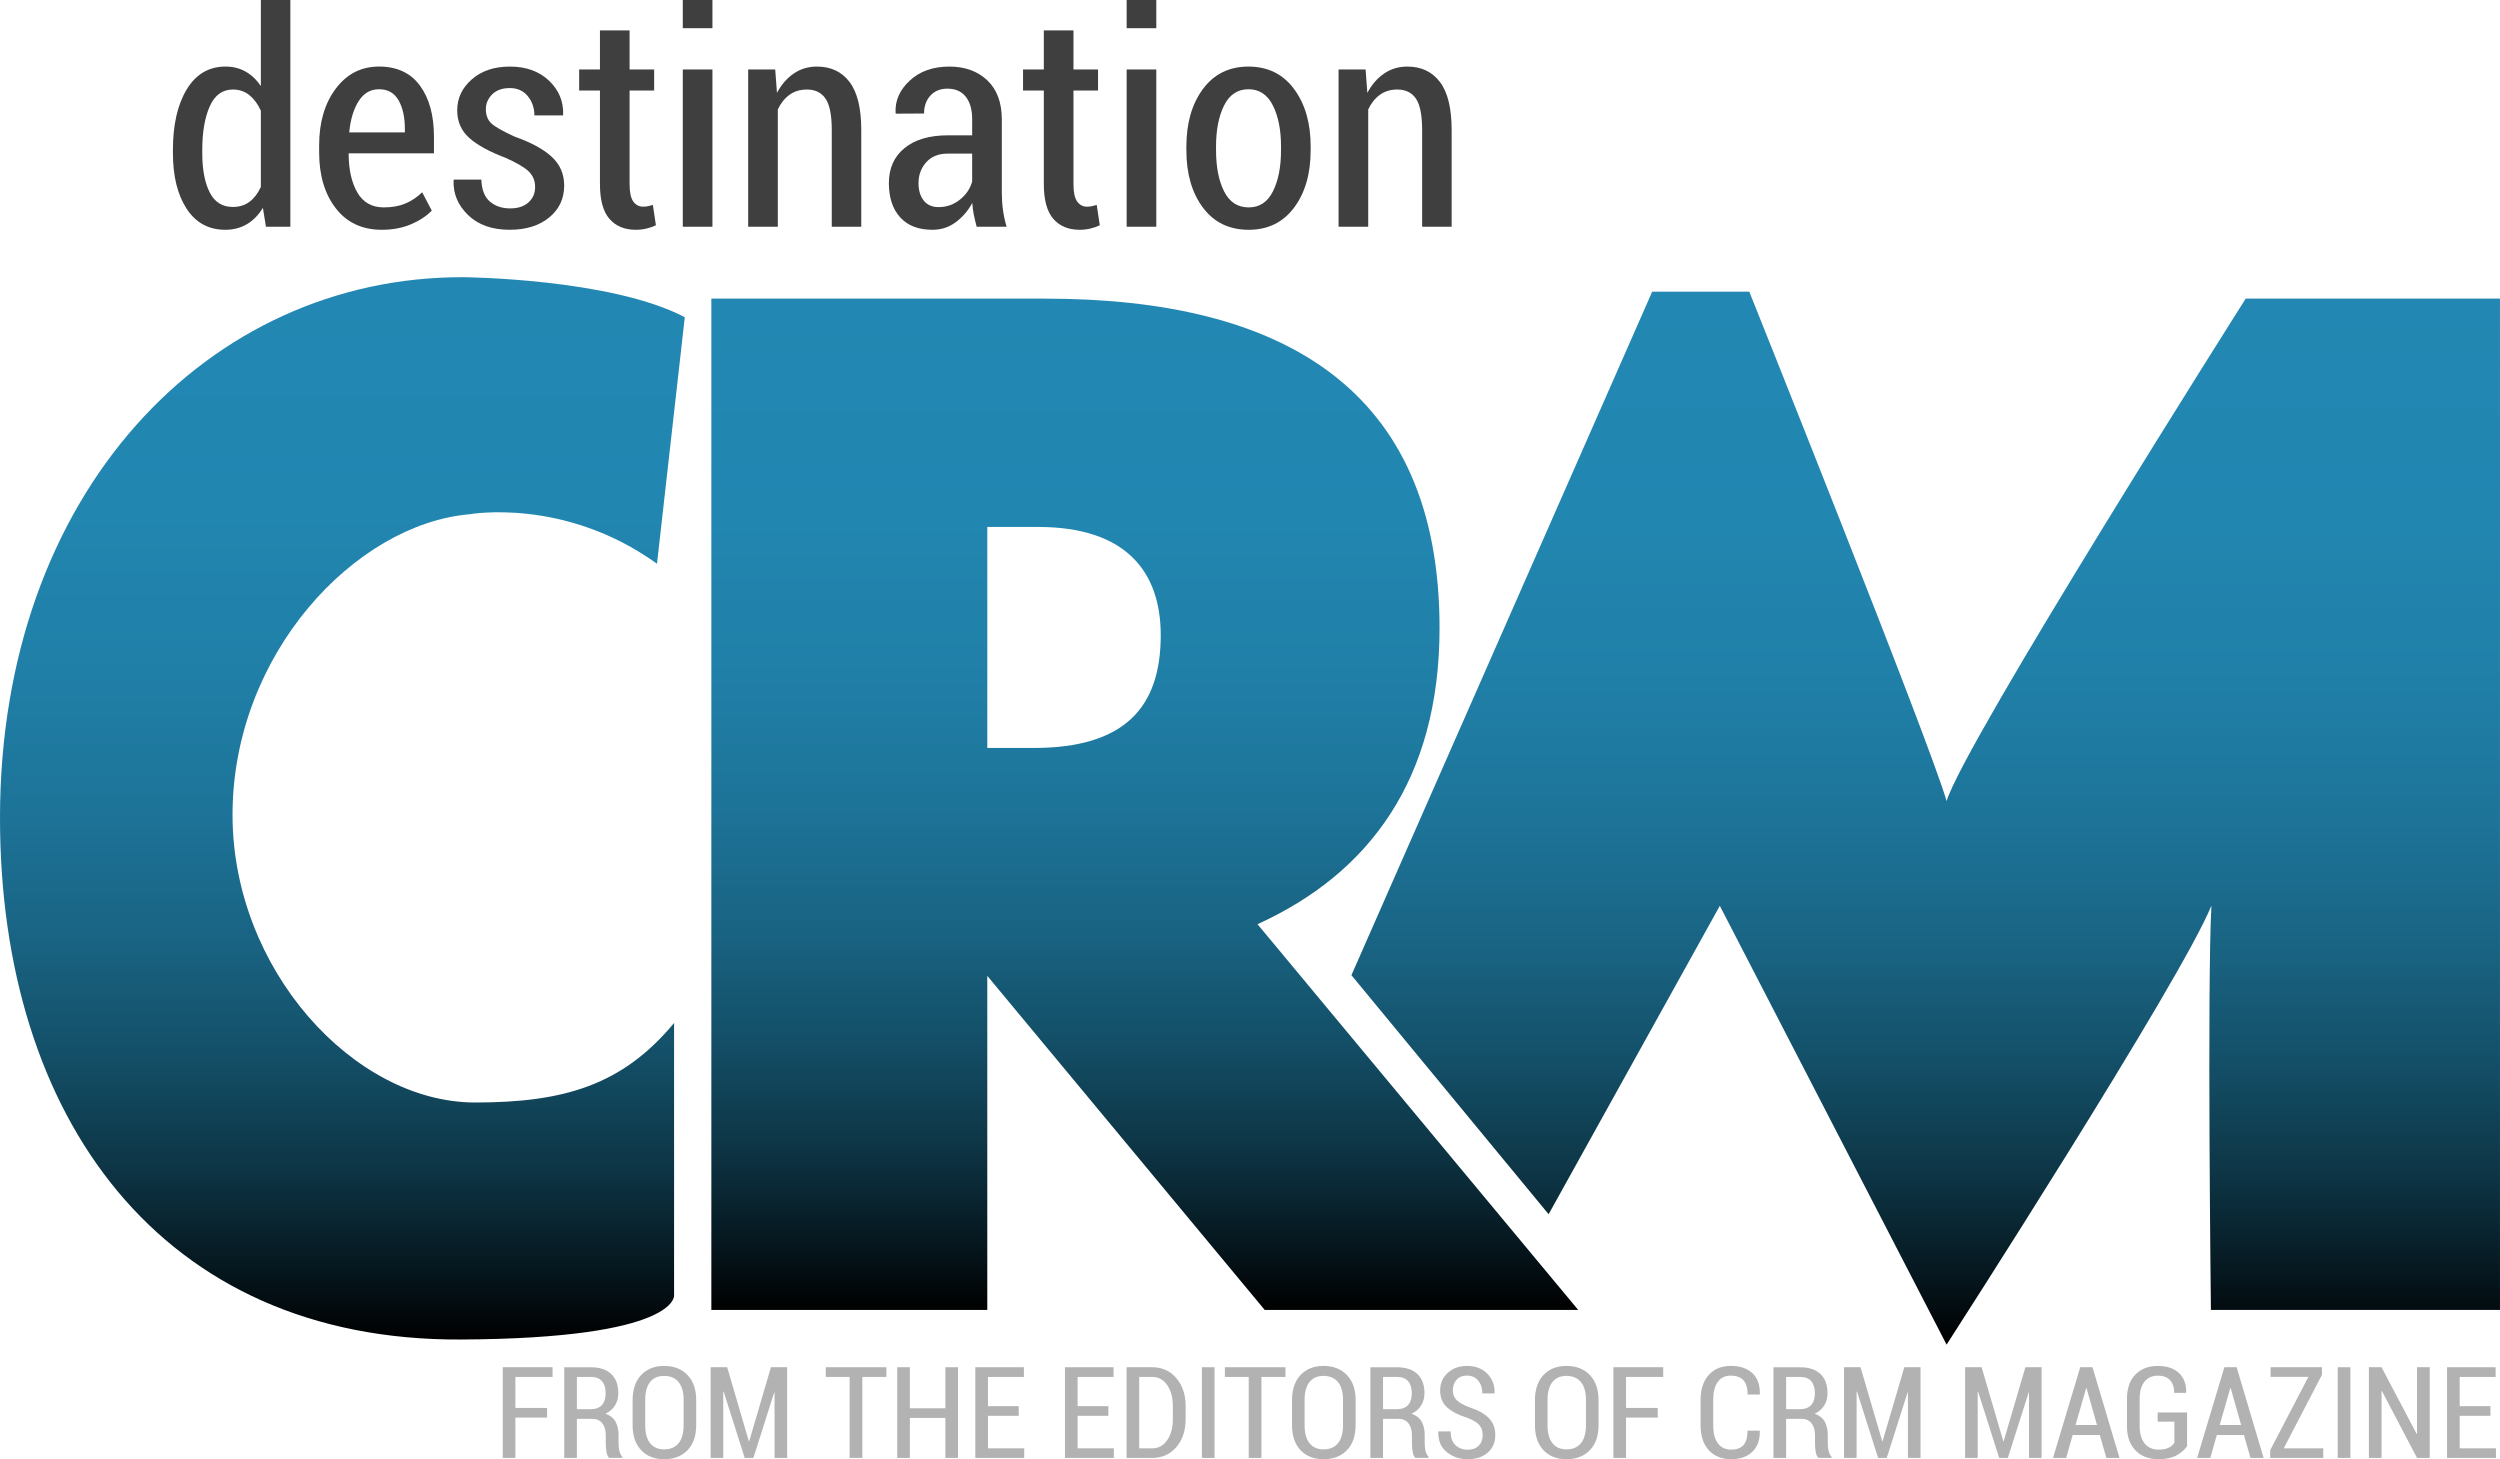 <svg xml:space="preserve" viewBox="0 0 235.166 137.264" height="137.264px" width="235.166px" y="0px" x="0px" xmlns:xlink="http://www.w3.org/1999/xlink" xmlns="http://www.w3.org/2000/svg" id="Layer_1" version="1.1">
<g>
	<linearGradient y2="126.006" x2="32.208" y1="26.073" x1="32.208" gradientUnits="userSpaceOnUse" id="SVGID_1_">
		<stop style="stop-color:#2288B3" offset="0"></stop>
		<stop style="stop-color:#2186B0" offset="0.223"></stop>
		<stop style="stop-color:#207FA7" offset="0.375"></stop>
		<stop style="stop-color:#1D7398" offset="0.506"></stop>
		<stop style="stop-color:#196382" offset="0.626"></stop>
		<stop style="stop-color:#134E66" offset="0.737"></stop>
		<stop style="stop-color:#0D3444" offset="0.842"></stop>
		<stop style="stop-color:#05151C" offset="0.94"></stop>
		<stop style="stop-color:#000000" offset="1"></stop>
	</linearGradient>
	<path d="M44.162,48.375c0,0,8.92-1.624,17.639,4.653l2.615-23.189c-6.975-3.661-20.866-3.765-20.866-3.765
		C19.558,26.028,0,46.368,0,76.945c0,28.13,15.083,49.201,43.351,49.059c20.554-0.101,20.057-4.161,20.057-4.161V96.228
		c-4.878,5.886-10.422,7.48-18.711,7.48c-11.413,0-22.824-12.521-22.824-27.063C21.874,61.56,33.389,49.306,44.162,48.375z" fill="url(#SVGID_1_)"></path>
	<linearGradient y2="123.221" x2="107.685" y1="28.091" x1="107.685" gradientUnits="userSpaceOnUse" id="SVGID_2_">
		<stop style="stop-color:#2288B3" offset="0"></stop>
		<stop style="stop-color:#2186B0" offset="0.223"></stop>
		<stop style="stop-color:#207FA7" offset="0.375"></stop>
		<stop style="stop-color:#1D7398" offset="0.506"></stop>
		<stop style="stop-color:#196382" offset="0.626"></stop>
		<stop style="stop-color:#134E66" offset="0.737"></stop>
		<stop style="stop-color:#0D3444" offset="0.842"></stop>
		<stop style="stop-color:#05151C" offset="0.94"></stop>
		<stop style="stop-color:#000000" offset="1"></stop>
	</linearGradient>
	<path d="M135.413,59.075c0-22.557-14.814-30.984-37.101-30.984H66.914v95.129h25.957V91.796l26.095,31.424
		h29.49l-30.167-36.284C128.756,82.181,135.413,73.349,135.413,59.075z M97.227,70.358h-4.355V49.567h4.761
		c8.29,0,11.554,4.21,11.554,10.19C109.186,66.551,105.787,70.358,97.227,70.358z" fill="url(#SVGID_2_)"></path>
	<linearGradient y2="126.486" x2="181.145" y1="27.435" x1="181.145" gradientUnits="userSpaceOnUse" id="SVGID_3_">
		<stop style="stop-color:#2288B3" offset="0"></stop>
		<stop style="stop-color:#2186B0" offset="0.223"></stop>
		<stop style="stop-color:#207FA7" offset="0.375"></stop>
		<stop style="stop-color:#1D7398" offset="0.506"></stop>
		<stop style="stop-color:#196382" offset="0.626"></stop>
		<stop style="stop-color:#134E66" offset="0.737"></stop>
		<stop style="stop-color:#0D3444" offset="0.842"></stop>
		<stop style="stop-color:#05151C" offset="0.94"></stop>
		<stop style="stop-color:#000000" offset="1"></stop>
	</linearGradient>
	<path d="M211.245,28.091c0,0-26.506,41.833-28.136,47.265c-1.493-5.299-18.56-47.921-18.56-47.921h-9.132
		l-28.293,64.297l18.55,22.485l16.104-29.01l21.331,41.278c0,0,22.057-34.228,24.912-41.299c-0.41,7.342-0.048,38.033-0.048,38.033
		h27.192V28.091H211.245z" fill="url(#SVGID_3_)"></path>
</g>
<g>
	<path d="M16.266,14.109c0-2.37,0.433-4.27,1.299-5.701c0.866-1.431,2.083-2.146,3.65-2.146
		c0.702,0,1.331,0.157,1.887,0.472c0.556,0.314,1.034,0.768,1.436,1.36V0h2.775v21.328h-2.297l-0.287-1.777
		c-0.41,0.675-0.912,1.188-1.504,1.538c-0.593,0.351-1.271,0.526-2.037,0.526c-1.559,0-2.769-0.658-3.63-1.976
		c-0.861-1.317-1.292-3.064-1.292-5.243V14.109z M19.027,14.396c0,1.55,0.232,2.782,0.697,3.698s1.189,1.374,2.174,1.374
		c0.62,0,1.146-0.164,1.579-0.492c0.433-0.328,0.786-0.793,1.06-1.395v-7.164c-0.273-0.61-0.629-1.096-1.066-1.456
		c-0.438-0.36-0.957-0.54-1.559-0.54c-0.984,0-1.711,0.526-2.181,1.579c-0.47,1.053-0.704,2.422-0.704,4.108V14.396z" fill="#3F3F3F"></path>
	<path d="M35.912,21.615c-1.841,0-3.284-0.674-4.327-2.023c-1.044-1.349-1.565-3.104-1.565-5.264v-0.643
		c0-2.169,0.52-3.949,1.559-5.339c1.039-1.39,2.397-2.085,4.074-2.085c1.686,0,2.969,0.597,3.849,1.791
		c0.879,1.194,1.319,2.798,1.319,4.812v1.559h-8.025c0,1.513,0.271,2.739,0.813,3.678c0.542,0.939,1.374,1.408,2.495,1.408
		c0.774,0,1.449-0.121,2.023-0.362c0.574-0.241,1.103-0.595,1.586-1.06l0.902,1.723c-0.492,0.511-1.142,0.939-1.948,1.285
		S36.942,21.615,35.912,21.615z M35.652,8.395c-0.802,0-1.44,0.372-1.914,1.114c-0.474,0.743-0.771,1.725-0.889,2.946h5.236v-0.314
		c0-1.112-0.198-2.014-0.595-2.707C37.095,8.741,36.481,8.395,35.652,8.395z" fill="#3F3F3F"></path>
	<path d="M50.336,17.596c0-0.574-0.191-1.055-0.574-1.442c-0.383-0.387-1.117-0.822-2.201-1.306
		c-1.522-0.574-2.662-1.198-3.418-1.873c-0.757-0.674-1.135-1.54-1.135-2.598c0-1.139,0.458-2.11,1.374-2.912
		c0.916-0.802,2.107-1.203,3.575-1.203c1.522,0,2.748,0.44,3.678,1.319c0.93,0.88,1.376,1.944,1.34,3.192l-0.027,0.082h-2.68
		c0-0.702-0.208-1.306-0.622-1.812c-0.415-0.506-0.978-0.759-1.688-0.759s-1.265,0.198-1.661,0.595s-0.595,0.859-0.595,1.388
		c0,0.565,0.171,1.01,0.513,1.333c0.342,0.324,1.073,0.741,2.194,1.251c1.549,0.547,2.714,1.181,3.493,1.9
		c0.779,0.72,1.169,1.623,1.169,2.707c0,1.23-0.472,2.231-1.415,3.001c-0.943,0.771-2.181,1.155-3.712,1.155
		c-1.659,0-2.965-0.462-3.917-1.388c-0.953-0.925-1.406-2.007-1.36-3.247l0.027-0.082h2.584c0.036,0.957,0.308,1.647,0.813,2.071
		s1.137,0.636,1.894,0.636c0.738,0,1.314-0.189,1.729-0.567C50.128,18.66,50.336,18.179,50.336,17.596z" fill="#3F3F3F"></path>
	<path d="M59.223,2.857v3.678h2.311v1.982h-2.311v8.805c0,0.766,0.116,1.311,0.349,1.634
		c0.232,0.324,0.54,0.485,0.923,0.485c0.155,0,0.301-0.014,0.438-0.041s0.296-0.068,0.479-0.123l0.287,1.914
		c-0.265,0.128-0.559,0.23-0.882,0.308c-0.324,0.077-0.659,0.116-1.005,0.116c-1.066,0-1.896-0.344-2.488-1.032
		c-0.593-0.688-0.889-1.775-0.889-3.261V8.518h-1.955V6.535h1.955V2.857H59.223z" fill="#3F3F3F"></path>
	<path d="M67.016,2.652h-2.789V0h2.789V2.652z M67.016,21.328h-2.789V6.535h2.789V21.328z" fill="#3F3F3F"></path>
	<path d="M72.922,6.535l0.164,2.201c0.419-0.784,0.948-1.392,1.586-1.825c0.638-0.433,1.362-0.649,2.174-0.649
		c1.312,0,2.335,0.483,3.069,1.449c0.733,0.966,1.101,2.47,1.101,4.512v9.105H78.24v-9.092c0-1.395-0.194-2.379-0.581-2.953
		c-0.388-0.574-0.973-0.861-1.757-0.861c-0.638,0-1.185,0.167-1.641,0.499c-0.456,0.333-0.82,0.791-1.094,1.374v11.033h-2.789V6.535
		H72.922z" fill="#3F3F3F"></path>
	<path d="M91.871,21.328c-0.119-0.446-0.212-0.845-0.28-1.196c-0.068-0.351-0.112-0.699-0.13-1.046
		c-0.392,0.729-0.909,1.333-1.552,1.812s-1.374,0.718-2.194,0.718c-1.322,0-2.336-0.392-3.042-1.176
		c-0.707-0.784-1.06-1.854-1.06-3.213c0-1.395,0.49-2.493,1.47-3.295c0.979-0.802,2.345-1.203,4.095-1.203h2.27v-1.518
		c0-0.902-0.201-1.606-0.602-2.112C90.444,8.593,89.87,8.34,89.123,8.34c-0.675,0-1.21,0.219-1.606,0.656s-0.595,0.998-0.595,1.682
		l-2.652,0.014l-0.027-0.082c-0.055-1.148,0.392-2.16,1.34-3.035c0.948-0.875,2.188-1.312,3.719-1.312
		c1.467,0,2.657,0.431,3.568,1.292c0.911,0.861,1.367,2.09,1.367,3.685v6.863c0,0.565,0.036,1.114,0.109,1.647
		c0.073,0.533,0.187,1.06,0.342,1.579H91.871z M88.289,19.482c0.756,0,1.426-0.234,2.01-0.704c0.583-0.469,0.966-1.037,1.148-1.702
		v-2.625h-2.311c-0.857,0-1.527,0.271-2.01,0.813c-0.483,0.542-0.725,1.196-0.725,1.962c0,0.684,0.164,1.23,0.492,1.641
		S87.688,19.482,88.289,19.482z" fill="#3F3F3F"></path>
	<path d="M100.977,2.857v3.678h2.311v1.982h-2.311v8.805c0,0.766,0.116,1.311,0.349,1.634
		c0.232,0.324,0.54,0.485,0.923,0.485c0.155,0,0.301-0.014,0.438-0.041s0.296-0.068,0.479-0.123l0.287,1.914
		c-0.265,0.128-0.559,0.23-0.882,0.308c-0.324,0.077-0.659,0.116-1.005,0.116c-1.066,0-1.896-0.344-2.488-1.032
		c-0.593-0.688-0.889-1.775-0.889-3.261V8.518h-1.955V6.535h1.955V2.857H100.977z" fill="#3F3F3F"></path>
	<path d="M108.77,2.652h-2.789V0h2.789V2.652z M108.77,21.328h-2.789V6.535h2.789V21.328z" fill="#3F3F3F"></path>
	<path d="M111.6,13.768c0-2.196,0.52-3.997,1.559-5.4c1.039-1.403,2.465-2.105,4.279-2.105
		c1.813,0,3.242,0.702,4.286,2.105c1.043,1.404,1.565,3.204,1.565,5.4v0.369c0,2.206-0.52,4.004-1.559,5.394
		c-1.039,1.39-2.461,2.085-4.266,2.085c-1.832,0-3.268-0.695-4.307-2.085c-1.039-1.39-1.559-3.188-1.559-5.394V13.768z
		 M114.389,14.137c0,1.577,0.253,2.867,0.759,3.869c0.506,1.003,1.278,1.504,2.317,1.504c1.012,0,1.771-0.503,2.276-1.511
		c0.506-1.007,0.759-2.294,0.759-3.862v-0.369c0-1.549-0.255-2.832-0.766-3.849c-0.511-1.016-1.276-1.524-2.297-1.524
		c-1.021,0-1.784,0.508-2.29,1.524c-0.506,1.017-0.759,2.299-0.759,3.849V14.137z" fill="#3F3F3F"></path>
	<path d="M128.457,6.535l0.164,2.201c0.419-0.784,0.948-1.392,1.586-1.825c0.638-0.433,1.362-0.649,2.174-0.649
		c1.312,0,2.335,0.483,3.069,1.449c0.733,0.966,1.101,2.47,1.101,4.512v9.105h-2.775v-9.092c0-1.395-0.194-2.379-0.581-2.953
		c-0.388-0.574-0.973-0.861-1.757-0.861c-0.638,0-1.185,0.167-1.641,0.499c-0.456,0.333-0.82,0.791-1.094,1.374v11.033h-2.789V6.535
		H128.457z" fill="#3F3F3F"></path>
</g>
<g>
	<path d="M51.463,133.35H48.48v3.791h-1.189v-8.531h4.688v0.914H48.48v2.918h2.982V133.35z" fill="#B2B2B2"></path>
	<path d="M54.264,133.467v3.674h-1.189v-8.525h2.514c0.82,0,1.454,0.209,1.901,0.627s0.671,1.018,0.671,1.799
		c0,0.445-0.104,0.835-0.313,1.169s-0.509,0.593-0.899,0.776c0.438,0.148,0.753,0.395,0.946,0.738s0.29,0.77,0.29,1.277v0.744
		c0,0.262,0.025,0.506,0.076,0.732s0.141,0.402,0.27,0.527v0.135h-1.225c-0.133-0.129-0.22-0.325-0.261-0.589
		s-0.062-0.536-0.062-0.817v-0.721c0-0.477-0.11-0.854-0.331-1.131s-0.526-0.416-0.917-0.416H54.264z M54.264,132.559h1.266
		c0.492,0,0.855-0.13,1.09-0.39s0.352-0.628,0.352-1.104c0-0.488-0.114-0.867-0.343-1.137s-0.575-0.404-1.04-0.404h-1.324V132.559z" fill="#B2B2B2"></path>
	<path d="M65.49,134.053c0,1.012-0.273,1.8-0.82,2.364s-1.279,0.847-2.197,0.847c-0.906,0-1.627-0.282-2.162-0.847
		s-0.803-1.353-0.803-2.364v-2.344c0-1.008,0.268-1.797,0.803-2.367s1.254-0.855,2.156-0.855c0.918,0,1.651,0.284,2.2,0.853
		s0.823,1.358,0.823,2.37V134.053z M64.307,131.692c0-0.742-0.159-1.306-0.478-1.69s-0.772-0.577-1.362-0.577
		c-0.57,0-1.009,0.192-1.315,0.577s-0.46,0.948-0.46,1.69v2.361c0,0.75,0.154,1.318,0.463,1.705s0.748,0.58,1.318,0.58
		c0.59,0,1.043-0.192,1.359-0.577s0.475-0.954,0.475-1.708V131.692z" fill="#B2B2B2"></path>
	<path d="M70.441,135.571h0.035l2.045-6.961h1.523v8.531h-1.184v-6.146l-0.035-0.006l-1.957,6.152h-0.814
		l-1.986-6.246l-0.035,0.006v6.24H66.85v-8.531h1.553L70.441,135.571z" fill="#B2B2B2"></path>
	<path d="M83.379,129.524h-2.262v7.617h-1.195v-7.617h-2.244v-0.914h5.701V129.524z" fill="#B2B2B2"></path>
	<path d="M90.117,137.141h-1.189v-3.762h-3.34v3.762h-1.189v-8.531h1.189v3.861h3.34v-3.861h1.189V137.141z" fill="#B2B2B2"></path>
	<path d="M95.83,133.18h-2.895v3.059h3.41v0.902h-4.6v-8.531h4.57v0.914h-3.381v2.748h2.895V133.18z" fill="#B2B2B2"></path>
	<path d="M104.262,133.18h-2.895v3.059h3.41v0.902h-4.6v-8.531h4.57v0.914h-3.381v2.748h2.895V133.18z" fill="#B2B2B2"></path>
	<path d="M105.973,137.141v-8.531h2.42c0.922,0,1.675,0.342,2.259,1.025s0.876,1.562,0.876,2.637v1.213
		c0,1.078-0.292,1.957-0.876,2.637s-1.337,1.02-2.259,1.02H105.973z M107.162,129.524v6.715h1.23c0.586,0,1.055-0.257,1.406-0.771
		s0.527-1.175,0.527-1.983v-1.225c0-0.797-0.176-1.452-0.527-1.966s-0.82-0.771-1.406-0.771H107.162z" fill="#B2B2B2"></path>
	<path d="M114.246,137.141h-1.189v-8.531h1.189V137.141z" fill="#B2B2B2"></path>
	<path d="M120.92,129.524h-2.262v7.617h-1.195v-7.617h-2.244v-0.914h5.701V129.524z" fill="#B2B2B2"></path>
	<path d="M127.518,134.053c0,1.012-0.273,1.8-0.82,2.364s-1.279,0.847-2.197,0.847c-0.906,0-1.627-0.282-2.162-0.847
		s-0.803-1.353-0.803-2.364v-2.344c0-1.008,0.268-1.797,0.803-2.367s1.254-0.855,2.156-0.855c0.918,0,1.651,0.284,2.2,0.853
		s0.823,1.358,0.823,2.37V134.053z M126.334,131.692c0-0.742-0.159-1.306-0.478-1.69s-0.772-0.577-1.362-0.577
		c-0.57,0-1.009,0.192-1.315,0.577s-0.46,0.948-0.46,1.69v2.361c0,0.75,0.154,1.318,0.463,1.705s0.748,0.58,1.318,0.58
		c0.59,0,1.043-0.192,1.359-0.577s0.475-0.954,0.475-1.708V131.692z" fill="#B2B2B2"></path>
	<path d="M130.096,133.467v3.674h-1.189v-8.525h2.514c0.82,0,1.454,0.209,1.901,0.627s0.671,1.018,0.671,1.799
		c0,0.445-0.104,0.835-0.313,1.169s-0.509,0.593-0.899,0.776c0.438,0.148,0.753,0.395,0.946,0.738s0.29,0.77,0.29,1.277v0.744
		c0,0.262,0.025,0.506,0.076,0.732s0.141,0.402,0.27,0.527v0.135h-1.225c-0.133-0.129-0.22-0.325-0.261-0.589
		s-0.062-0.536-0.062-0.817v-0.721c0-0.477-0.11-0.854-0.331-1.131s-0.526-0.416-0.917-0.416H130.096z M130.096,132.559h1.266
		c0.492,0,0.855-0.13,1.09-0.39s0.352-0.628,0.352-1.104c0-0.488-0.114-0.867-0.343-1.137s-0.575-0.404-1.04-0.404h-1.324V132.559z" fill="#B2B2B2"></path>
	<path d="M139.471,134.997c0-0.391-0.111-0.712-0.334-0.964s-0.615-0.481-1.178-0.688
		c-0.801-0.25-1.416-0.572-1.846-0.967s-0.645-0.92-0.645-1.576c0-0.672,0.237-1.226,0.712-1.661s1.083-0.653,1.825-0.653
		c0.789,0,1.422,0.242,1.898,0.727s0.707,1.092,0.691,1.822l-0.012,0.035h-1.143c0-0.5-0.133-0.904-0.398-1.213
		s-0.615-0.463-1.049-0.463c-0.422,0-0.749,0.133-0.981,0.398s-0.349,0.598-0.349,0.996c0,0.371,0.123,0.678,0.369,0.92
		s0.66,0.471,1.242,0.686c0.777,0.254,1.369,0.586,1.775,0.996s0.609,0.941,0.609,1.594c0,0.695-0.239,1.249-0.718,1.661
		s-1.106,0.618-1.884,0.618c-0.75,0-1.402-0.223-1.957-0.668s-0.822-1.084-0.803-1.916l0.012-0.035h1.148
		c0,0.578,0.153,1.01,0.46,1.295s0.687,0.428,1.14,0.428c0.441,0,0.787-0.124,1.037-0.372S139.471,135.415,139.471,134.997z" fill="#B2B2B2"></path>
	<path d="M150.369,134.053c0,1.012-0.273,1.8-0.82,2.364s-1.279,0.847-2.197,0.847c-0.906,0-1.627-0.282-2.162-0.847
		s-0.803-1.353-0.803-2.364v-2.344c0-1.008,0.268-1.797,0.803-2.367s1.254-0.855,2.156-0.855c0.918,0,1.651,0.284,2.2,0.853
		s0.823,1.358,0.823,2.37V134.053z M149.186,131.692c0-0.742-0.159-1.306-0.478-1.69s-0.772-0.577-1.362-0.577
		c-0.57,0-1.009,0.192-1.315,0.577s-0.46,0.948-0.46,1.69v2.361c0,0.75,0.154,1.318,0.463,1.705s0.748,0.58,1.318,0.58
		c0.59,0,1.043-0.192,1.359-0.577s0.475-0.954,0.475-1.708V131.692z" fill="#B2B2B2"></path>
	<path d="M155.936,133.35h-2.982v3.791h-1.189v-8.531h4.688v0.914h-3.498v2.918h2.982V133.35z" fill="#B2B2B2"></path>
	<path d="M165.527,134.575l0.012,0.035c0.016,0.84-0.219,1.492-0.703,1.957s-1.15,0.697-1.998,0.697
		c-0.875,0-1.572-0.28-2.092-0.841s-0.779-1.347-0.779-2.358v-2.367c0-1.008,0.256-1.795,0.768-2.361s1.199-0.85,2.062-0.85
		c0.871,0,1.551,0.226,2.039,0.677s0.725,1.11,0.709,1.978l-0.012,0.035h-1.143c0-0.609-0.133-1.058-0.398-1.345
		s-0.664-0.431-1.195-0.431c-0.523,0-0.928,0.196-1.213,0.589s-0.428,0.956-0.428,1.69v2.385c0,0.742,0.146,1.311,0.439,1.705
		s0.707,0.592,1.242,0.592c0.516,0,0.902-0.142,1.16-0.425s0.387-0.737,0.387-1.362H165.527z" fill="#B2B2B2"></path>
	<path d="M168.012,133.467v3.674h-1.189v-8.525h2.514c0.82,0,1.454,0.209,1.901,0.627s0.671,1.018,0.671,1.799
		c0,0.445-0.104,0.835-0.313,1.169s-0.509,0.593-0.899,0.776c0.438,0.148,0.753,0.395,0.946,0.738s0.29,0.77,0.29,1.277v0.744
		c0,0.262,0.025,0.506,0.076,0.732s0.141,0.402,0.27,0.527v0.135h-1.225c-0.133-0.129-0.22-0.325-0.261-0.589
		s-0.062-0.536-0.062-0.817v-0.721c0-0.477-0.11-0.854-0.331-1.131s-0.526-0.416-0.917-0.416H168.012z M168.012,132.559h1.266
		c0.492,0,0.855-0.13,1.09-0.39s0.352-0.628,0.352-1.104c0-0.488-0.114-0.867-0.343-1.137s-0.575-0.404-1.04-0.404h-1.324V132.559z" fill="#B2B2B2"></path>
	<path d="M177.053,135.571h0.035l2.045-6.961h1.523v8.531h-1.184v-6.146l-0.035-0.006l-1.957,6.152h-0.814
		l-1.986-6.246l-0.035,0.006v6.24h-1.184v-8.531h1.553L177.053,135.571z" fill="#B2B2B2"></path>
	<path d="M188.443,135.571h0.035l2.045-6.961h1.523v8.531h-1.184v-6.146l-0.035-0.006l-1.957,6.152h-0.814
		l-1.986-6.246l-0.035,0.006v6.24h-1.184v-8.531h1.553L188.443,135.571z" fill="#B2B2B2"></path>
	<path d="M197.52,134.985h-2.549l-0.615,2.156h-1.236l2.561-8.531h1.154l2.537,8.531h-1.236L197.52,134.985z
		 M195.24,134.042h2.016l-0.984-3.469h-0.035L195.24,134.042z" fill="#B2B2B2"></path>
	<path d="M205.729,136.028c-0.203,0.324-0.526,0.611-0.97,0.861s-1.015,0.375-1.714,0.375
		c-0.891,0-1.608-0.271-2.153-0.814s-0.817-1.316-0.817-2.32v-2.531c0-0.988,0.264-1.754,0.791-2.297s1.229-0.814,2.104-0.814
		c0.863,0,1.529,0.223,1.998,0.668s0.695,1.055,0.68,1.828l-0.012,0.035h-1.119c0-0.512-0.13-0.909-0.39-1.192
		s-0.638-0.425-1.134-0.425c-0.535,0-0.956,0.187-1.263,0.56s-0.46,0.915-0.46,1.626v2.543c0,0.727,0.159,1.28,0.478,1.661
		s0.751,0.571,1.298,0.571c0.402,0,0.724-0.062,0.964-0.188s0.415-0.277,0.524-0.457v-1.986h-1.57v-0.867h2.766V136.028z" fill="#B2B2B2"></path>
	<path d="M211.078,134.985h-2.549l-0.615,2.156h-1.236l2.561-8.531h1.154l2.537,8.531h-1.236L211.078,134.985z
		 M208.799,134.042h2.016l-0.984-3.469h-0.035L208.799,134.042z" fill="#B2B2B2"></path>
	<path d="M214.822,136.239h3.721v0.902h-4.992v-0.732l3.592-6.891h-3.557v-0.908h4.834v0.709L214.822,136.239z" fill="#B2B2B2"></path>
	<path d="M221.092,137.141h-1.189v-8.531h1.189V137.141z" fill="#B2B2B2"></path>
	<path d="M228.557,137.141h-1.195l-3.305-6.293l-0.035,0.012v6.281h-1.189v-8.531h1.189l3.305,6.275l0.035-0.006
		v-6.27h1.195V137.141z" fill="#B2B2B2"></path>
	<path d="M234.27,133.18h-2.895v3.059h3.41v0.902h-4.6v-8.531h4.57v0.914h-3.381v2.748h2.895V133.18z" fill="#B2B2B2"></path>
</g>
</svg>

